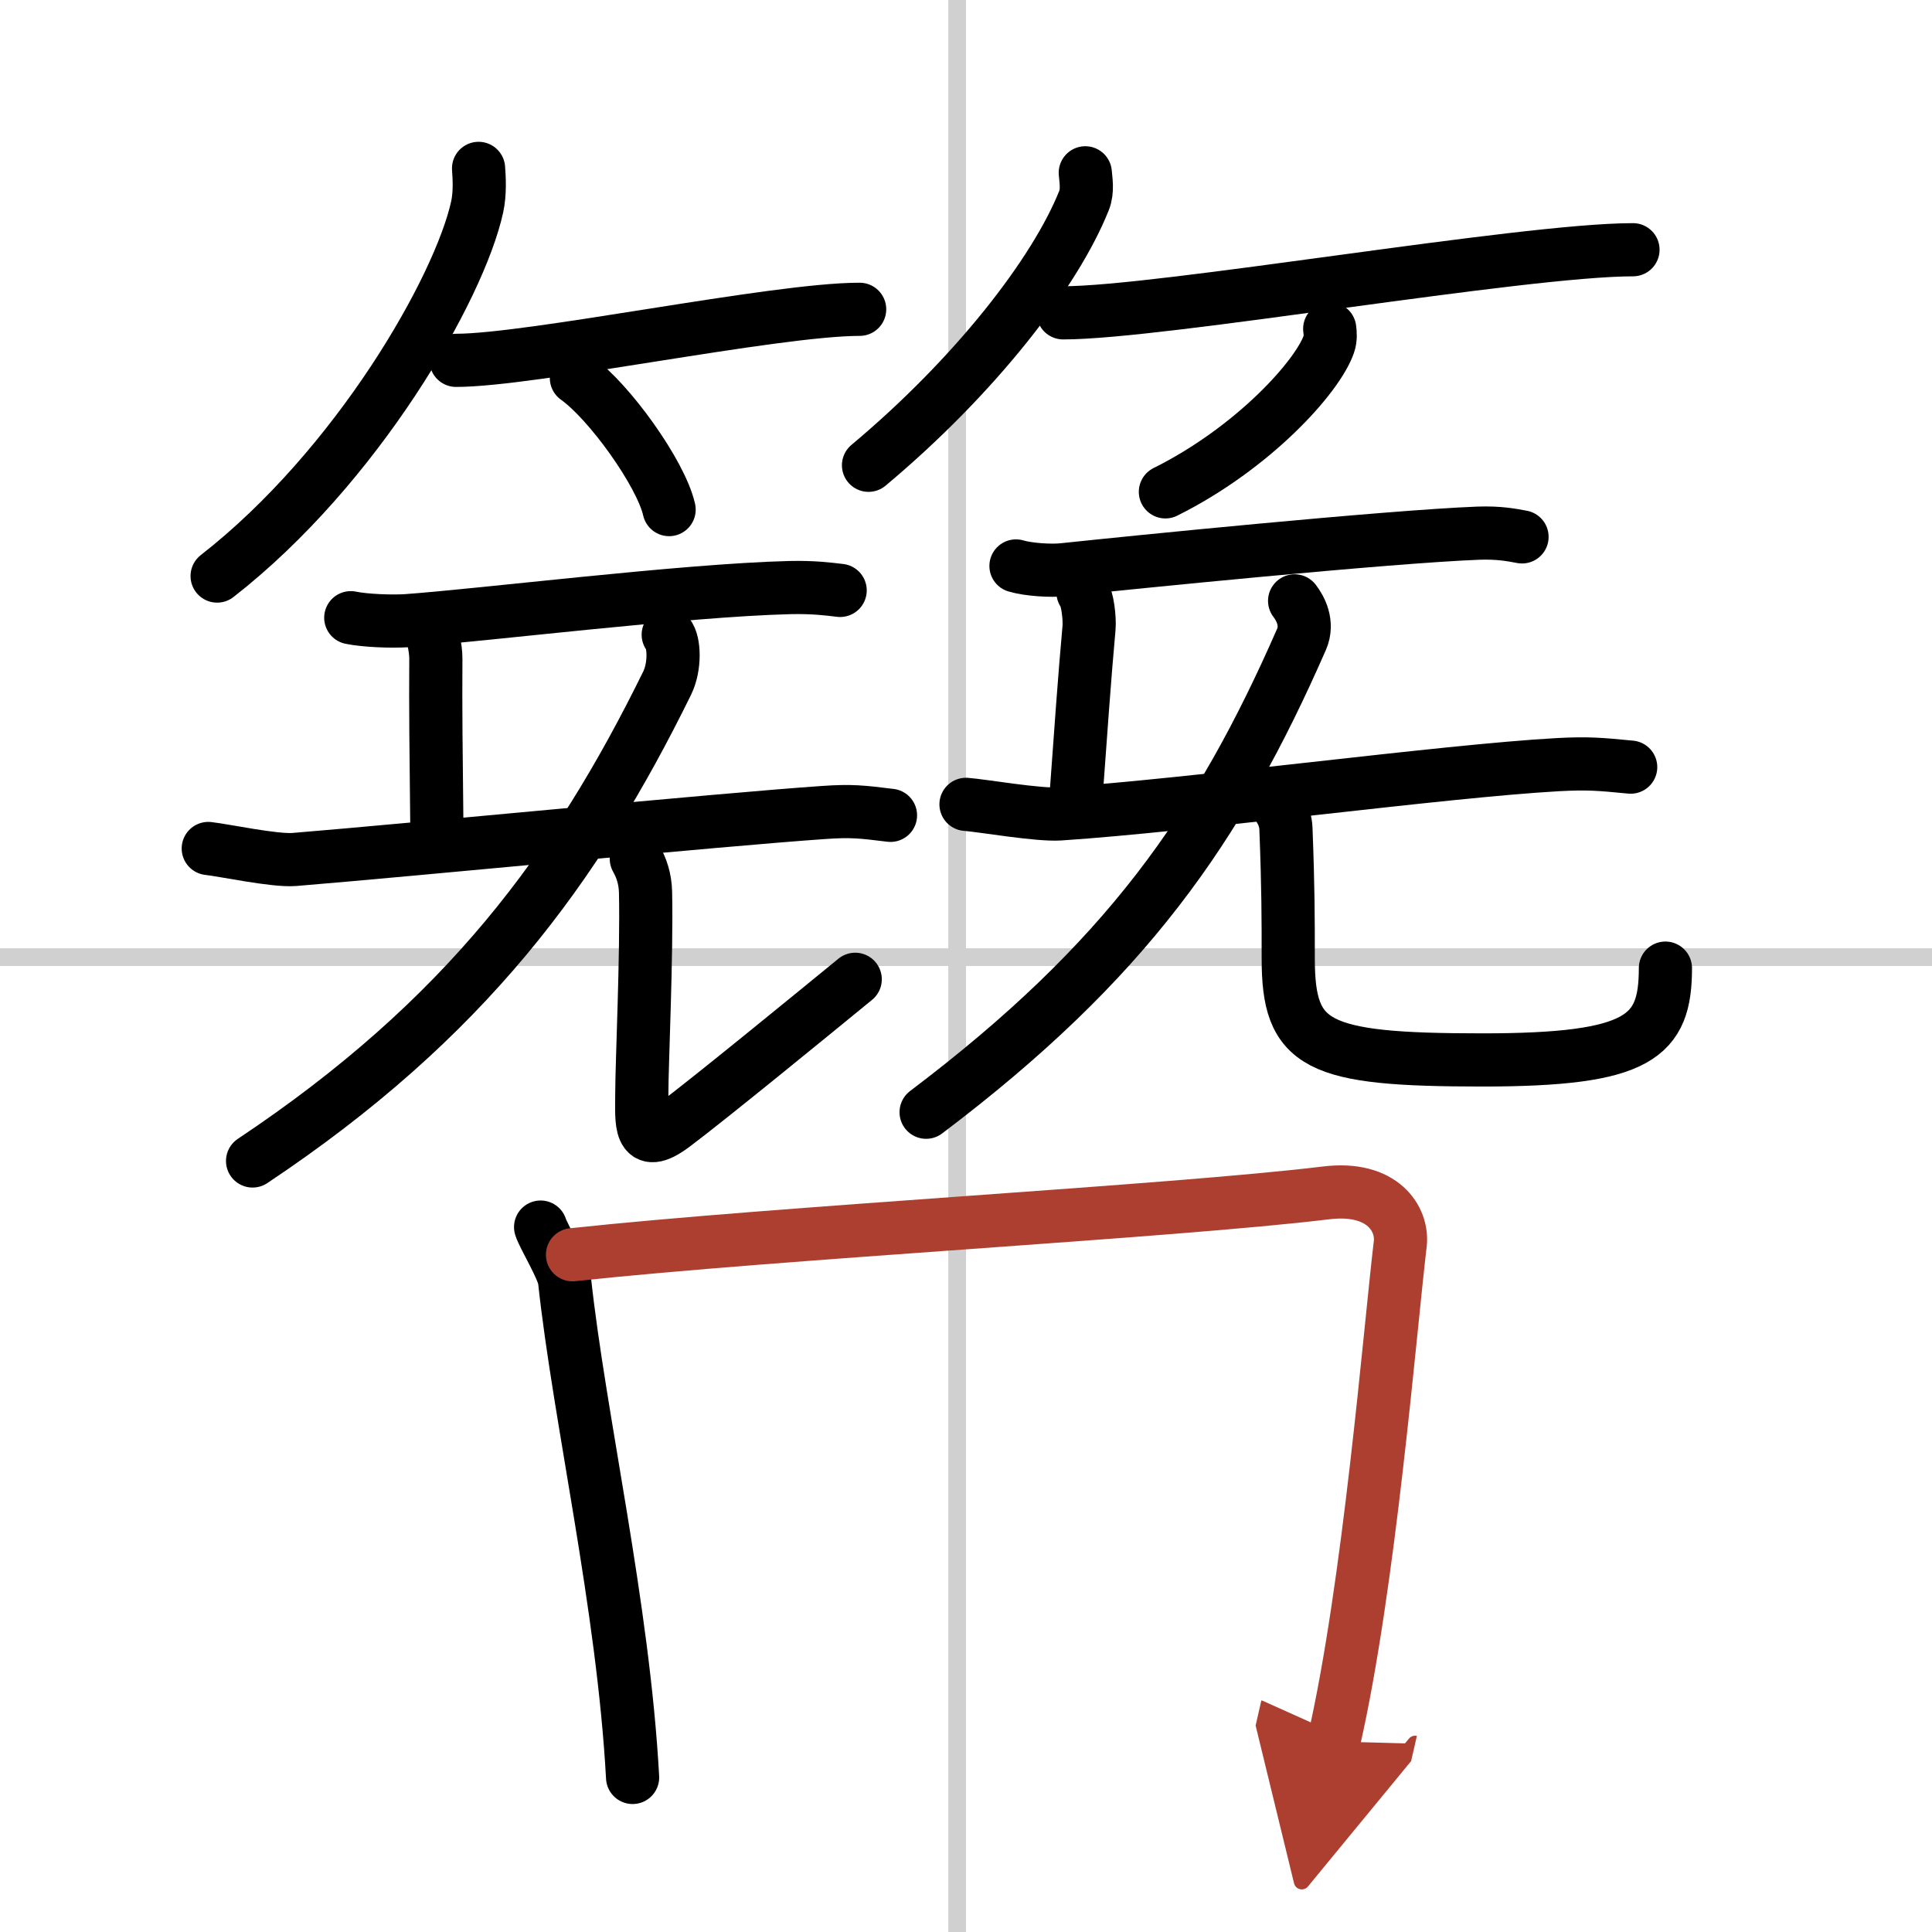<svg width="400" height="400" viewBox="0 0 109 109" xmlns="http://www.w3.org/2000/svg"><defs><marker id="a" markerWidth="4" orient="auto" refX="1" refY="5" viewBox="0 0 10 10"><polyline points="0 0 10 5 0 10 1 5" fill="#ad3f31" stroke="#ad3f31"/></marker></defs><g fill="none" stroke="#000" stroke-linecap="round" stroke-linejoin="round" stroke-width="3"><rect width="100%" height="100%" fill="#fff" stroke="#fff"/><line x1="54" x2="54" y2="109" stroke="#d0d0d0" stroke-width="1"/><line x2="109" y1="54" y2="54" stroke="#d0d0d0" stroke-width="1"/><path d="m27 9.5c0.04 0.54 0.09 1.4-0.08 2.18-1.01 4.59-6.77 14.66-14.67 20.82"/><path d="m25.73 20.33c4.27 0 17.98-2.88 22.77-2.88"/><path d="m32.52 21.33c1.85 1.31 4.77 5.38 5.23 7.42"/><path d="M61.23,9.75c0.03,0.39,0.15,1.01-0.07,1.56C59.53,15.4,55,21.23,49,26.25"/><path d="m59.98 17.65c5.55 0 25.91-3.56 32.15-3.56"/><path d="m75.02 18.55c0.03 0.22 0.06 0.56-0.05 0.87-0.63 1.83-4.26 5.86-9.22 8.33"/><path d="m19.79 34.85c0.81 0.17 2.31 0.22 3.12 0.17 4.25-0.3 15.65-1.72 21.64-1.87 1.35-0.03 2.17 0.08 2.85 0.16"/><path d="m24.09 35.19c0.28 0.26 0.51 1.42 0.5 1.98-0.02 2.74 0.01 5.29 0.06 9.82"/><path d="m11.75 47.87c0.92 0.1 3.74 0.71 4.86 0.62 6.83-0.56 23.9-2.24 29.85-2.65 1.57-0.11 2.16-0.04 3.78 0.16"/><path d="M37.7,35.81c0.35,0.41,0.4,1.79-0.06,2.73C32.5,49,26.25,57.5,14.25,65.5"/><path d="M35.9,48.45c0.28,0.5,0.5,1.1,0.52,1.88c0.08,3.47-0.21,9.74-0.21,11.33S36,65,38,63.5s7.5-6,10.25-8.25"/><path d="m57.32 31.93c0.7 0.21 1.99 0.29 2.69 0.21 3.67-0.39 18.23-1.86 23.4-2.06 1.17-0.04 1.87 0.1 2.46 0.21"/><path d="m61.1 33.42c0.25 0.28 0.39 1.46 0.34 2.02-0.25 2.73-0.46 5.77-0.79 10.29"/><path d="m54.5 45.38c1 0.08 4.07 0.62 5.29 0.54 7.43-0.49 21.63-2.42 28.1-2.78 1.7-0.09 2.34-0.03 4.11 0.14"/><path d="m73.04 33.9c0.31 0.4 0.79 1.25 0.39 2.17-4.68 10.68-9.93 18.18-21.18 26.68"/><path d="m71.65 44.95c0.48 0.48 0.87 1.05 0.9 1.8 0.13 3.32 0.13 5.09 0.13 7.33 0 4.92 1.57 5.72 10.95 5.72 8.88 0 10.33-1.3 10.33-5.18"/><path d="m30.5 69.23c0.16 0.52 1.28 2.35 1.35 3 0.84 7.79 3.31 18.35 3.84 28.05"/><path d="m32.3 70.79c11.68-1.26 33.8-2.43 42.52-3.49 3.2-0.39 4.34 1.49 4.18 2.87-0.6 5.07-1.75 19.33-3.75 28.08" marker-end="url(#a)" stroke="#ad3f31"/></g></svg>
